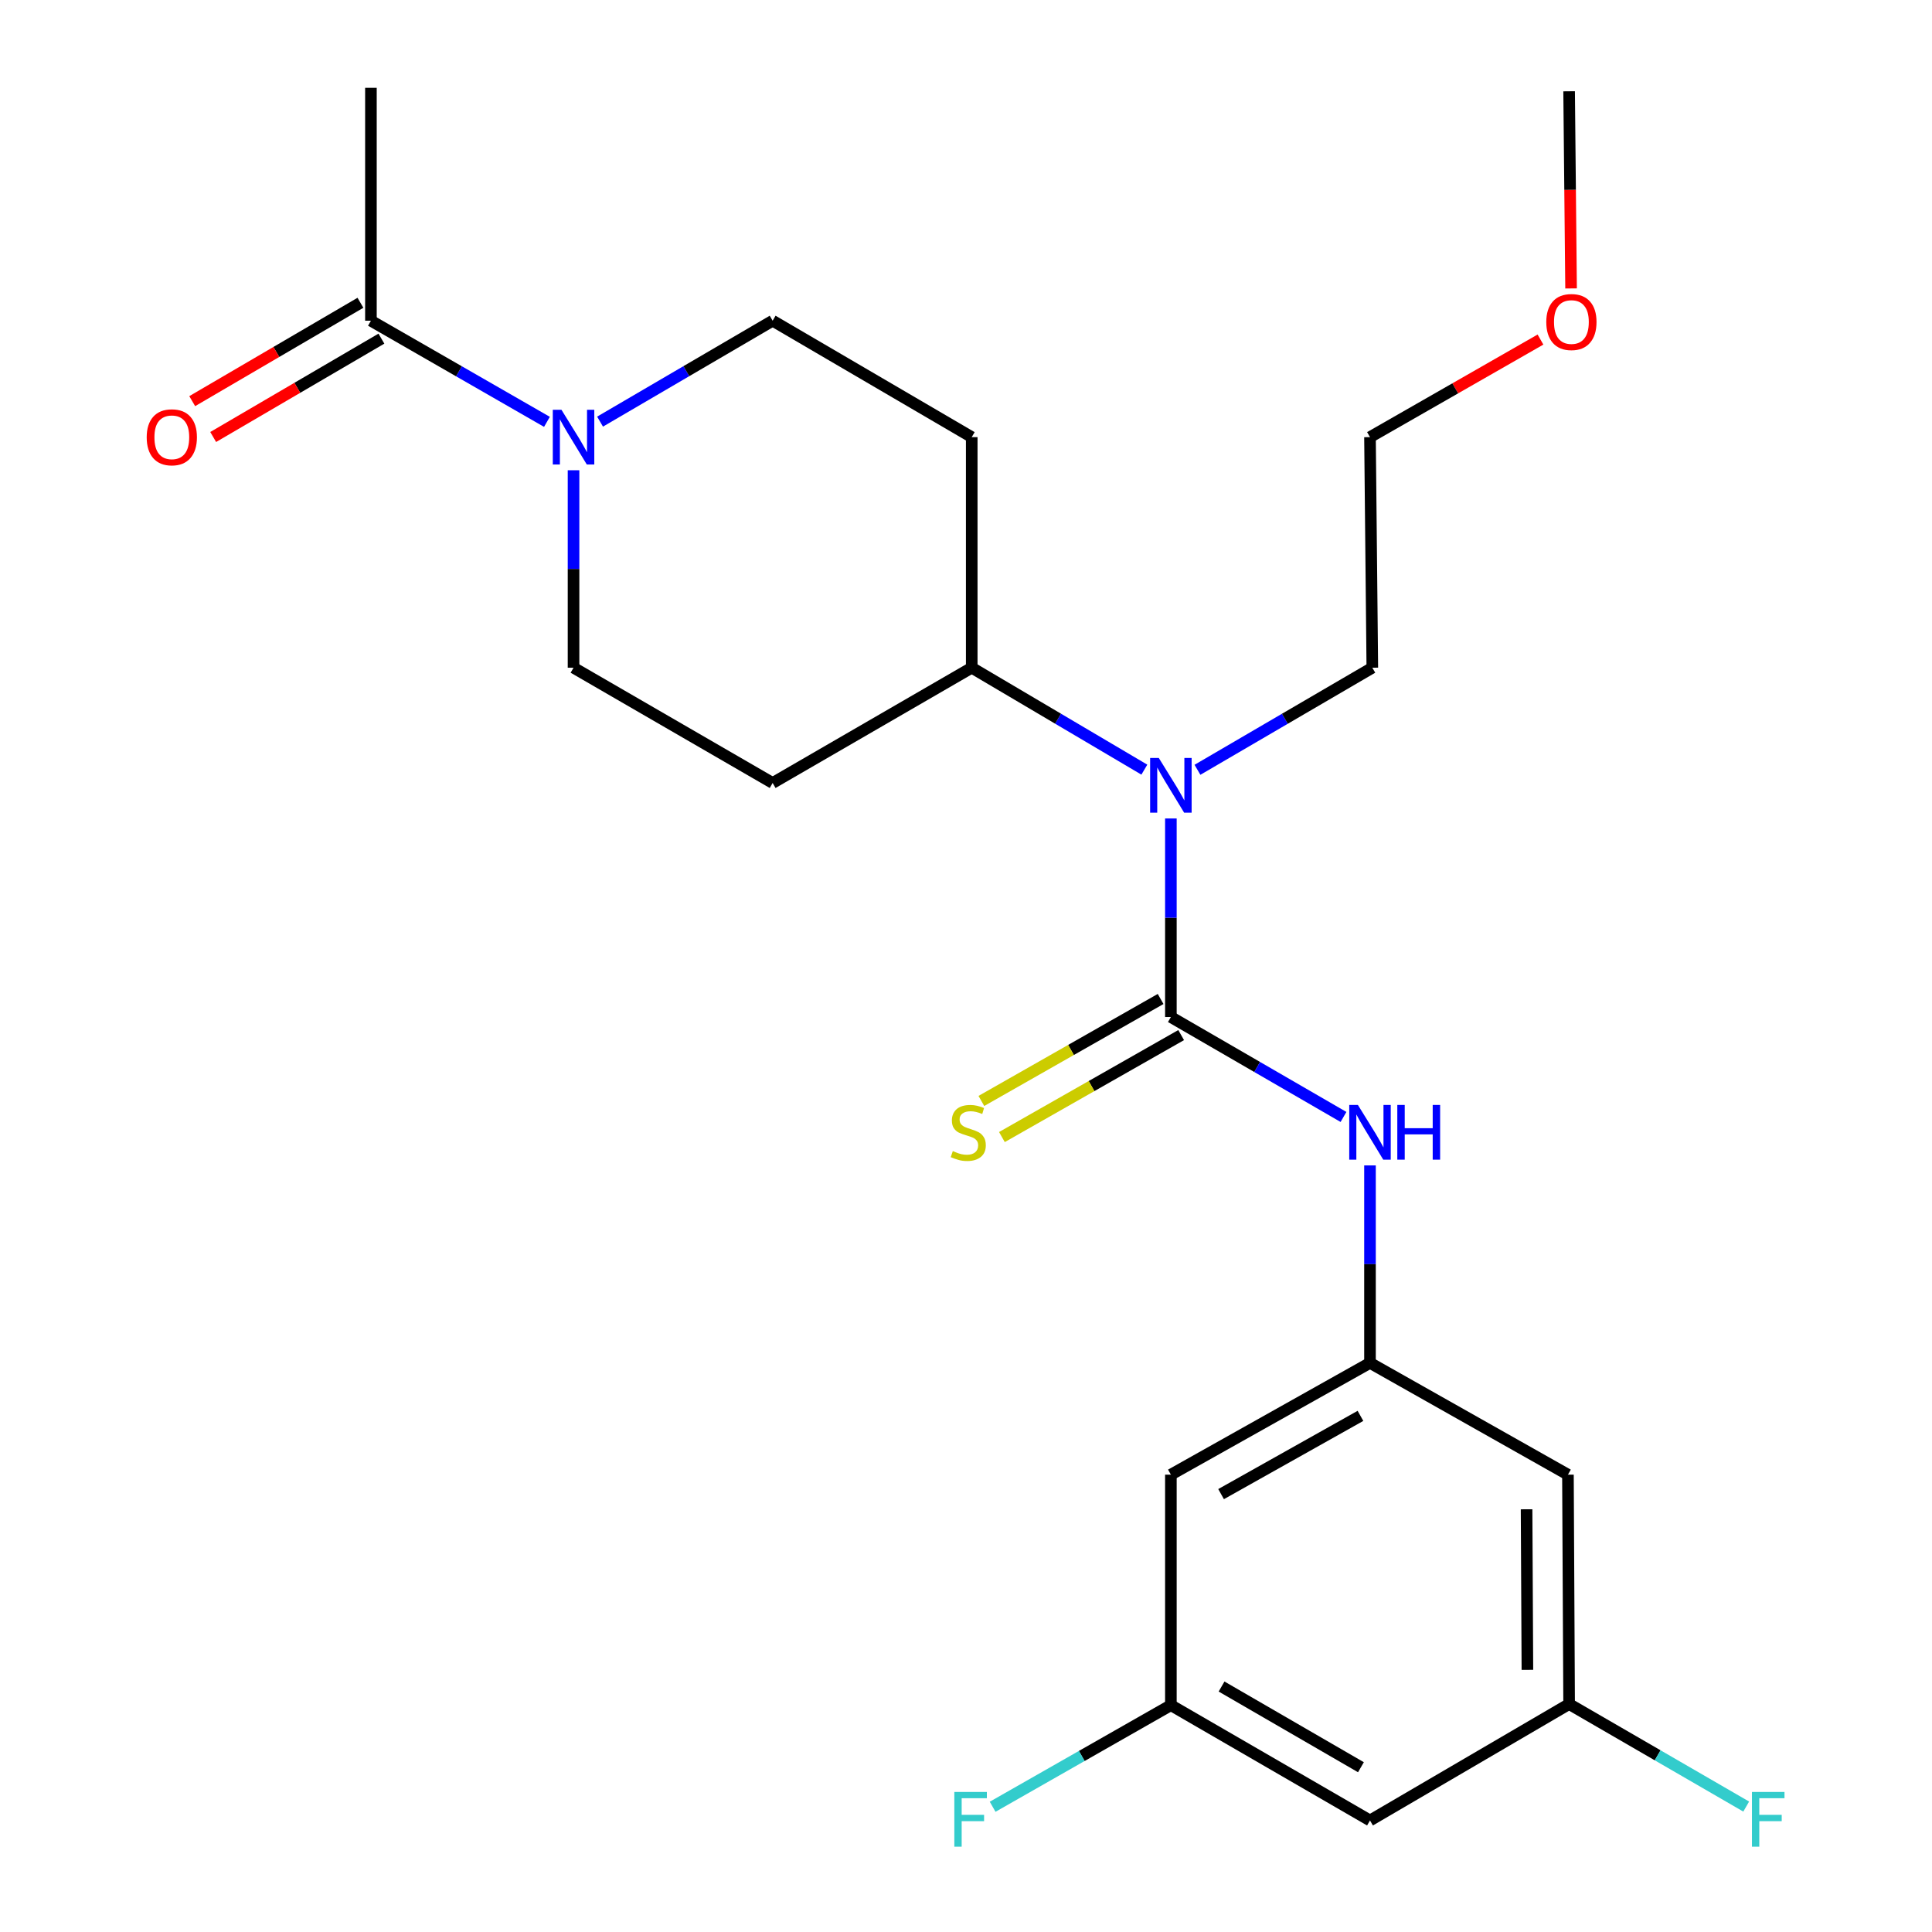 <?xml version='1.0' encoding='iso-8859-1'?>
<svg version='1.1' baseProfile='full'
              xmlns='http://www.w3.org/2000/svg'
                      xmlns:rdkit='http://www.rdkit.org/xml'
                      xmlns:xlink='http://www.w3.org/1999/xlink'
                  xml:space='preserve'
width='1000px' height='1000px' viewBox='0 0 1000 1000'>
<!-- END OF HEADER -->
<rect style='opacity:1.0;fill:#FFFFFF;stroke:none' width='1000' height='1000' x='0' y='0'> </rect>
<path class='bond-1' d='M 606.046,526.412 L 650.717,552.273' style='fill:none;fill-rule:evenodd;stroke:#000000;stroke-width:6px;stroke-linecap:butt;stroke-linejoin:miter;stroke-opacity:1' />
<path class='bond-1' d='M 650.717,552.273 L 695.387,578.134' style='fill:none;fill-rule:evenodd;stroke:#0000FF;stroke-width:6px;stroke-linecap:butt;stroke-linejoin:miter;stroke-opacity:1' />
<path class='bond-2' d='M 606.046,526.412 L 606.046,475.024' style='fill:none;fill-rule:evenodd;stroke:#000000;stroke-width:6px;stroke-linecap:butt;stroke-linejoin:miter;stroke-opacity:1' />
<path class='bond-2' d='M 606.046,475.024 L 606.046,423.636' style='fill:none;fill-rule:evenodd;stroke:#0000FF;stroke-width:6px;stroke-linecap:butt;stroke-linejoin:miter;stroke-opacity:1' />
<path class='bond-5' d='M 600.731,517.068 L 554.343,543.459' style='fill:none;fill-rule:evenodd;stroke:#000000;stroke-width:6px;stroke-linecap:butt;stroke-linejoin:miter;stroke-opacity:1' />
<path class='bond-5' d='M 554.343,543.459 L 507.954,569.85' style='fill:none;fill-rule:evenodd;stroke:#CCCC00;stroke-width:6px;stroke-linecap:butt;stroke-linejoin:miter;stroke-opacity:1' />
<path class='bond-5' d='M 611.362,535.756 L 564.974,562.147' style='fill:none;fill-rule:evenodd;stroke:#000000;stroke-width:6px;stroke-linecap:butt;stroke-linejoin:miter;stroke-opacity:1' />
<path class='bond-5' d='M 564.974,562.147 L 518.586,588.537' style='fill:none;fill-rule:evenodd;stroke:#CCCC00;stroke-width:6px;stroke-linecap:butt;stroke-linejoin:miter;stroke-opacity:1' />
<path class='bond-0' d='M 310.587,218.234 L 355.254,192.116' style='fill:none;fill-rule:evenodd;stroke:#0000FF;stroke-width:6px;stroke-linecap:butt;stroke-linejoin:miter;stroke-opacity:1' />
<path class='bond-0' d='M 355.254,192.116 L 399.92,165.999' style='fill:none;fill-rule:evenodd;stroke:#000000;stroke-width:6px;stroke-linecap:butt;stroke-linejoin:miter;stroke-opacity:1' />
<path class='bond-3' d='M 283.099,218.35 L 237.544,192.174' style='fill:none;fill-rule:evenodd;stroke:#0000FF;stroke-width:6px;stroke-linecap:butt;stroke-linejoin:miter;stroke-opacity:1' />
<path class='bond-3' d='M 237.544,192.174 L 191.99,165.999' style='fill:none;fill-rule:evenodd;stroke:#000000;stroke-width:6px;stroke-linecap:butt;stroke-linejoin:miter;stroke-opacity:1' />
<path class='bond-24' d='M 296.863,243.402 L 296.863,294.505' style='fill:none;fill-rule:evenodd;stroke:#0000FF;stroke-width:6px;stroke-linecap:butt;stroke-linejoin:miter;stroke-opacity:1' />
<path class='bond-24' d='M 296.863,294.505 L 296.863,345.608' style='fill:none;fill-rule:evenodd;stroke:#000000;stroke-width:6px;stroke-linecap:butt;stroke-linejoin:miter;stroke-opacity:1' />
<path class='bond-4' d='M 709.104,603.219 L 709.104,654.322' style='fill:none;fill-rule:evenodd;stroke:#0000FF;stroke-width:6px;stroke-linecap:butt;stroke-linejoin:miter;stroke-opacity:1' />
<path class='bond-4' d='M 709.104,654.322 L 709.104,705.425' style='fill:none;fill-rule:evenodd;stroke:#000000;stroke-width:6px;stroke-linecap:butt;stroke-linejoin:miter;stroke-opacity:1' />
<path class='bond-6' d='M 592.314,398.368 L 547.639,371.988' style='fill:none;fill-rule:evenodd;stroke:#0000FF;stroke-width:6px;stroke-linecap:butt;stroke-linejoin:miter;stroke-opacity:1' />
<path class='bond-6' d='M 547.639,371.988 L 502.965,345.608' style='fill:none;fill-rule:evenodd;stroke:#000000;stroke-width:6px;stroke-linecap:butt;stroke-linejoin:miter;stroke-opacity:1' />
<path class='bond-19' d='M 619.805,398.445 L 665.057,372.027' style='fill:none;fill-rule:evenodd;stroke:#0000FF;stroke-width:6px;stroke-linecap:butt;stroke-linejoin:miter;stroke-opacity:1' />
<path class='bond-19' d='M 665.057,372.027 L 710.31,345.608' style='fill:none;fill-rule:evenodd;stroke:#000000;stroke-width:6px;stroke-linecap:butt;stroke-linejoin:miter;stroke-opacity:1' />
<path class='bond-16' d='M 186.564,156.719 L 143.027,182.175' style='fill:none;fill-rule:evenodd;stroke:#000000;stroke-width:6px;stroke-linecap:butt;stroke-linejoin:miter;stroke-opacity:1' />
<path class='bond-16' d='M 143.027,182.175 L 99.491,207.632' style='fill:none;fill-rule:evenodd;stroke:#FF0000;stroke-width:6px;stroke-linecap:butt;stroke-linejoin:miter;stroke-opacity:1' />
<path class='bond-16' d='M 197.416,175.279 L 153.88,200.735' style='fill:none;fill-rule:evenodd;stroke:#000000;stroke-width:6px;stroke-linecap:butt;stroke-linejoin:miter;stroke-opacity:1' />
<path class='bond-16' d='M 153.88,200.735 L 110.344,226.192' style='fill:none;fill-rule:evenodd;stroke:#FF0000;stroke-width:6px;stroke-linecap:butt;stroke-linejoin:miter;stroke-opacity:1' />
<path class='bond-20' d='M 191.99,165.999 L 191.99,45.455' style='fill:none;fill-rule:evenodd;stroke:#000000;stroke-width:6px;stroke-linecap:butt;stroke-linejoin:miter;stroke-opacity:1' />
<path class='bond-11' d='M 709.104,705.425 L 606.046,763.284' style='fill:none;fill-rule:evenodd;stroke:#000000;stroke-width:6px;stroke-linecap:butt;stroke-linejoin:miter;stroke-opacity:1' />
<path class='bond-11' d='M 704.171,732.851 L 632.03,773.353' style='fill:none;fill-rule:evenodd;stroke:#000000;stroke-width:6px;stroke-linecap:butt;stroke-linejoin:miter;stroke-opacity:1' />
<path class='bond-12' d='M 709.104,705.425 L 811.564,763.284' style='fill:none;fill-rule:evenodd;stroke:#000000;stroke-width:6px;stroke-linecap:butt;stroke-linejoin:miter;stroke-opacity:1' />
<path class='bond-7' d='M 502.965,345.608 L 399.92,405.271' style='fill:none;fill-rule:evenodd;stroke:#000000;stroke-width:6px;stroke-linecap:butt;stroke-linejoin:miter;stroke-opacity:1' />
<path class='bond-8' d='M 502.965,345.608 L 502.965,226.259' style='fill:none;fill-rule:evenodd;stroke:#000000;stroke-width:6px;stroke-linecap:butt;stroke-linejoin:miter;stroke-opacity:1' />
<path class='bond-9' d='M 399.92,405.271 L 296.863,345.608' style='fill:none;fill-rule:evenodd;stroke:#000000;stroke-width:6px;stroke-linecap:butt;stroke-linejoin:miter;stroke-opacity:1' />
<path class='bond-10' d='M 502.965,226.259 L 399.92,165.999' style='fill:none;fill-rule:evenodd;stroke:#000000;stroke-width:6px;stroke-linecap:butt;stroke-linejoin:miter;stroke-opacity:1' />
<path class='bond-14' d='M 606.046,763.284 L 606.046,882.598' style='fill:none;fill-rule:evenodd;stroke:#000000;stroke-width:6px;stroke-linecap:butt;stroke-linejoin:miter;stroke-opacity:1' />
<path class='bond-13' d='M 811.564,763.284 L 812.173,882.012' style='fill:none;fill-rule:evenodd;stroke:#000000;stroke-width:6px;stroke-linecap:butt;stroke-linejoin:miter;stroke-opacity:1' />
<path class='bond-13' d='M 790.155,781.203 L 790.582,864.313' style='fill:none;fill-rule:evenodd;stroke:#000000;stroke-width:6px;stroke-linecap:butt;stroke-linejoin:miter;stroke-opacity:1' />
<path class='bond-15' d='M 812.173,882.012 L 709.104,942.272' style='fill:none;fill-rule:evenodd;stroke:#000000;stroke-width:6px;stroke-linecap:butt;stroke-linejoin:miter;stroke-opacity:1' />
<path class='bond-18' d='M 812.173,882.012 L 858.003,908.545' style='fill:none;fill-rule:evenodd;stroke:#000000;stroke-width:6px;stroke-linecap:butt;stroke-linejoin:miter;stroke-opacity:1' />
<path class='bond-18' d='M 858.003,908.545 L 903.833,935.077' style='fill:none;fill-rule:evenodd;stroke:#33CCCC;stroke-width:6px;stroke-linecap:butt;stroke-linejoin:miter;stroke-opacity:1' />
<path class='bond-17' d='M 606.046,882.598 L 559.915,908.887' style='fill:none;fill-rule:evenodd;stroke:#000000;stroke-width:6px;stroke-linecap:butt;stroke-linejoin:miter;stroke-opacity:1' />
<path class='bond-17' d='M 559.915,908.887 L 513.783,935.177' style='fill:none;fill-rule:evenodd;stroke:#33CCCC;stroke-width:6px;stroke-linecap:butt;stroke-linejoin:miter;stroke-opacity:1' />
<path class='bond-25' d='M 606.046,882.598 L 709.104,942.272' style='fill:none;fill-rule:evenodd;stroke:#000000;stroke-width:6px;stroke-linecap:butt;stroke-linejoin:miter;stroke-opacity:1' />
<path class='bond-25' d='M 632.279,872.943 L 704.419,914.715' style='fill:none;fill-rule:evenodd;stroke:#000000;stroke-width:6px;stroke-linecap:butt;stroke-linejoin:miter;stroke-opacity:1' />
<path class='bond-22' d='M 710.31,345.608 L 709.104,226.259' style='fill:none;fill-rule:evenodd;stroke:#000000;stroke-width:6px;stroke-linecap:butt;stroke-linejoin:miter;stroke-opacity:1' />
<path class='bond-21' d='M 797.352,175.754 L 753.228,201.006' style='fill:none;fill-rule:evenodd;stroke:#FF0000;stroke-width:6px;stroke-linecap:butt;stroke-linejoin:miter;stroke-opacity:1' />
<path class='bond-21' d='M 753.228,201.006 L 709.104,226.259' style='fill:none;fill-rule:evenodd;stroke:#000000;stroke-width:6px;stroke-linecap:butt;stroke-linejoin:miter;stroke-opacity:1' />
<path class='bond-23' d='M 813.184,149.292 L 812.678,98.269' style='fill:none;fill-rule:evenodd;stroke:#FF0000;stroke-width:6px;stroke-linecap:butt;stroke-linejoin:miter;stroke-opacity:1' />
<path class='bond-23' d='M 812.678,98.269 L 812.173,47.246' style='fill:none;fill-rule:evenodd;stroke:#000000;stroke-width:6px;stroke-linecap:butt;stroke-linejoin:miter;stroke-opacity:1' />
<path  class='atom-1' d='M 290.603 212.099
L 299.883 227.099
Q 300.803 228.579, 302.283 231.259
Q 303.763 233.939, 303.843 234.099
L 303.843 212.099
L 307.603 212.099
L 307.603 240.419
L 303.723 240.419
L 293.763 224.019
Q 292.603 222.099, 291.363 219.899
Q 290.163 217.699, 289.803 217.019
L 289.803 240.419
L 286.123 240.419
L 286.123 212.099
L 290.603 212.099
' fill='#0000FF'/>
<path  class='atom-2' d='M 702.844 571.915
L 712.124 586.915
Q 713.044 588.395, 714.524 591.075
Q 716.004 593.755, 716.084 593.915
L 716.084 571.915
L 719.844 571.915
L 719.844 600.235
L 715.964 600.235
L 706.004 583.835
Q 704.844 581.915, 703.604 579.715
Q 702.404 577.515, 702.044 576.835
L 702.044 600.235
L 698.364 600.235
L 698.364 571.915
L 702.844 571.915
' fill='#0000FF'/>
<path  class='atom-2' d='M 723.244 571.915
L 727.084 571.915
L 727.084 583.955
L 741.564 583.955
L 741.564 571.915
L 745.404 571.915
L 745.404 600.235
L 741.564 600.235
L 741.564 587.155
L 727.084 587.155
L 727.084 600.235
L 723.244 600.235
L 723.244 571.915
' fill='#0000FF'/>
<path  class='atom-3' d='M 599.786 392.317
L 609.066 407.317
Q 609.986 408.797, 611.466 411.477
Q 612.946 414.157, 613.026 414.317
L 613.026 392.317
L 616.786 392.317
L 616.786 420.637
L 612.906 420.637
L 602.946 404.237
Q 601.786 402.317, 600.546 400.117
Q 599.346 397.917, 598.986 397.237
L 598.986 420.637
L 595.306 420.637
L 595.306 392.317
L 599.786 392.317
' fill='#0000FF'/>
<path  class='atom-6' d='M 493.174 595.795
Q 493.494 595.915, 494.814 596.475
Q 496.134 597.035, 497.574 597.395
Q 499.054 597.715, 500.494 597.715
Q 503.174 597.715, 504.734 596.435
Q 506.294 595.115, 506.294 592.835
Q 506.294 591.275, 505.494 590.315
Q 504.734 589.355, 503.534 588.835
Q 502.334 588.315, 500.334 587.715
Q 497.814 586.955, 496.294 586.235
Q 494.814 585.515, 493.734 583.995
Q 492.694 582.475, 492.694 579.915
Q 492.694 576.355, 495.094 574.155
Q 497.534 571.955, 502.334 571.955
Q 505.614 571.955, 509.334 573.515
L 508.414 576.595
Q 505.014 575.195, 502.454 575.195
Q 499.694 575.195, 498.174 576.355
Q 496.654 577.475, 496.694 579.435
Q 496.694 580.955, 497.454 581.875
Q 498.254 582.795, 499.374 583.315
Q 500.534 583.835, 502.454 584.435
Q 505.014 585.235, 506.534 586.035
Q 508.054 586.835, 509.134 588.475
Q 510.254 590.075, 510.254 592.835
Q 510.254 596.755, 507.614 598.875
Q 505.014 600.955, 500.654 600.955
Q 498.134 600.955, 496.214 600.395
Q 494.334 599.875, 492.094 598.955
L 493.174 595.795
' fill='#CCCC00'/>
<path  class='atom-17' d='M 75.933 226.339
Q 75.933 219.539, 79.293 215.739
Q 82.653 211.939, 88.933 211.939
Q 95.213 211.939, 98.573 215.739
Q 101.933 219.539, 101.933 226.339
Q 101.933 233.219, 98.533 237.139
Q 95.133 241.019, 88.933 241.019
Q 82.693 241.019, 79.293 237.139
Q 75.933 233.259, 75.933 226.339
M 88.933 237.819
Q 93.253 237.819, 95.573 234.939
Q 97.933 232.019, 97.933 226.339
Q 97.933 220.779, 95.573 217.979
Q 93.253 215.139, 88.933 215.139
Q 84.613 215.139, 82.253 217.939
Q 79.933 220.739, 79.933 226.339
Q 79.933 232.059, 82.253 234.939
Q 84.613 237.819, 88.933 237.819
' fill='#FF0000'/>
<path  class='atom-18' d='M 493.96 927.515
L 510.8 927.515
L 510.8 930.755
L 497.76 930.755
L 497.76 939.355
L 509.36 939.355
L 509.36 942.635
L 497.76 942.635
L 497.76 955.835
L 493.96 955.835
L 493.96 927.515
' fill='#33CCCC'/>
<path  class='atom-19' d='M 906.81 927.515
L 923.65 927.515
L 923.65 930.755
L 910.61 930.755
L 910.61 939.355
L 922.21 939.355
L 922.21 942.635
L 910.61 942.635
L 910.61 955.835
L 906.81 955.835
L 906.81 927.515
' fill='#33CCCC'/>
<path  class='atom-22' d='M 800.355 166.676
Q 800.355 159.876, 803.715 156.076
Q 807.075 152.276, 813.355 152.276
Q 819.635 152.276, 822.995 156.076
Q 826.355 159.876, 826.355 166.676
Q 826.355 173.556, 822.955 177.476
Q 819.555 181.356, 813.355 181.356
Q 807.115 181.356, 803.715 177.476
Q 800.355 173.596, 800.355 166.676
M 813.355 178.156
Q 817.675 178.156, 819.995 175.276
Q 822.355 172.356, 822.355 166.676
Q 822.355 161.116, 819.995 158.316
Q 817.675 155.476, 813.355 155.476
Q 809.035 155.476, 806.675 158.276
Q 804.355 161.076, 804.355 166.676
Q 804.355 172.396, 806.675 175.276
Q 809.035 178.156, 813.355 178.156
' fill='#FF0000'/>
</svg>
